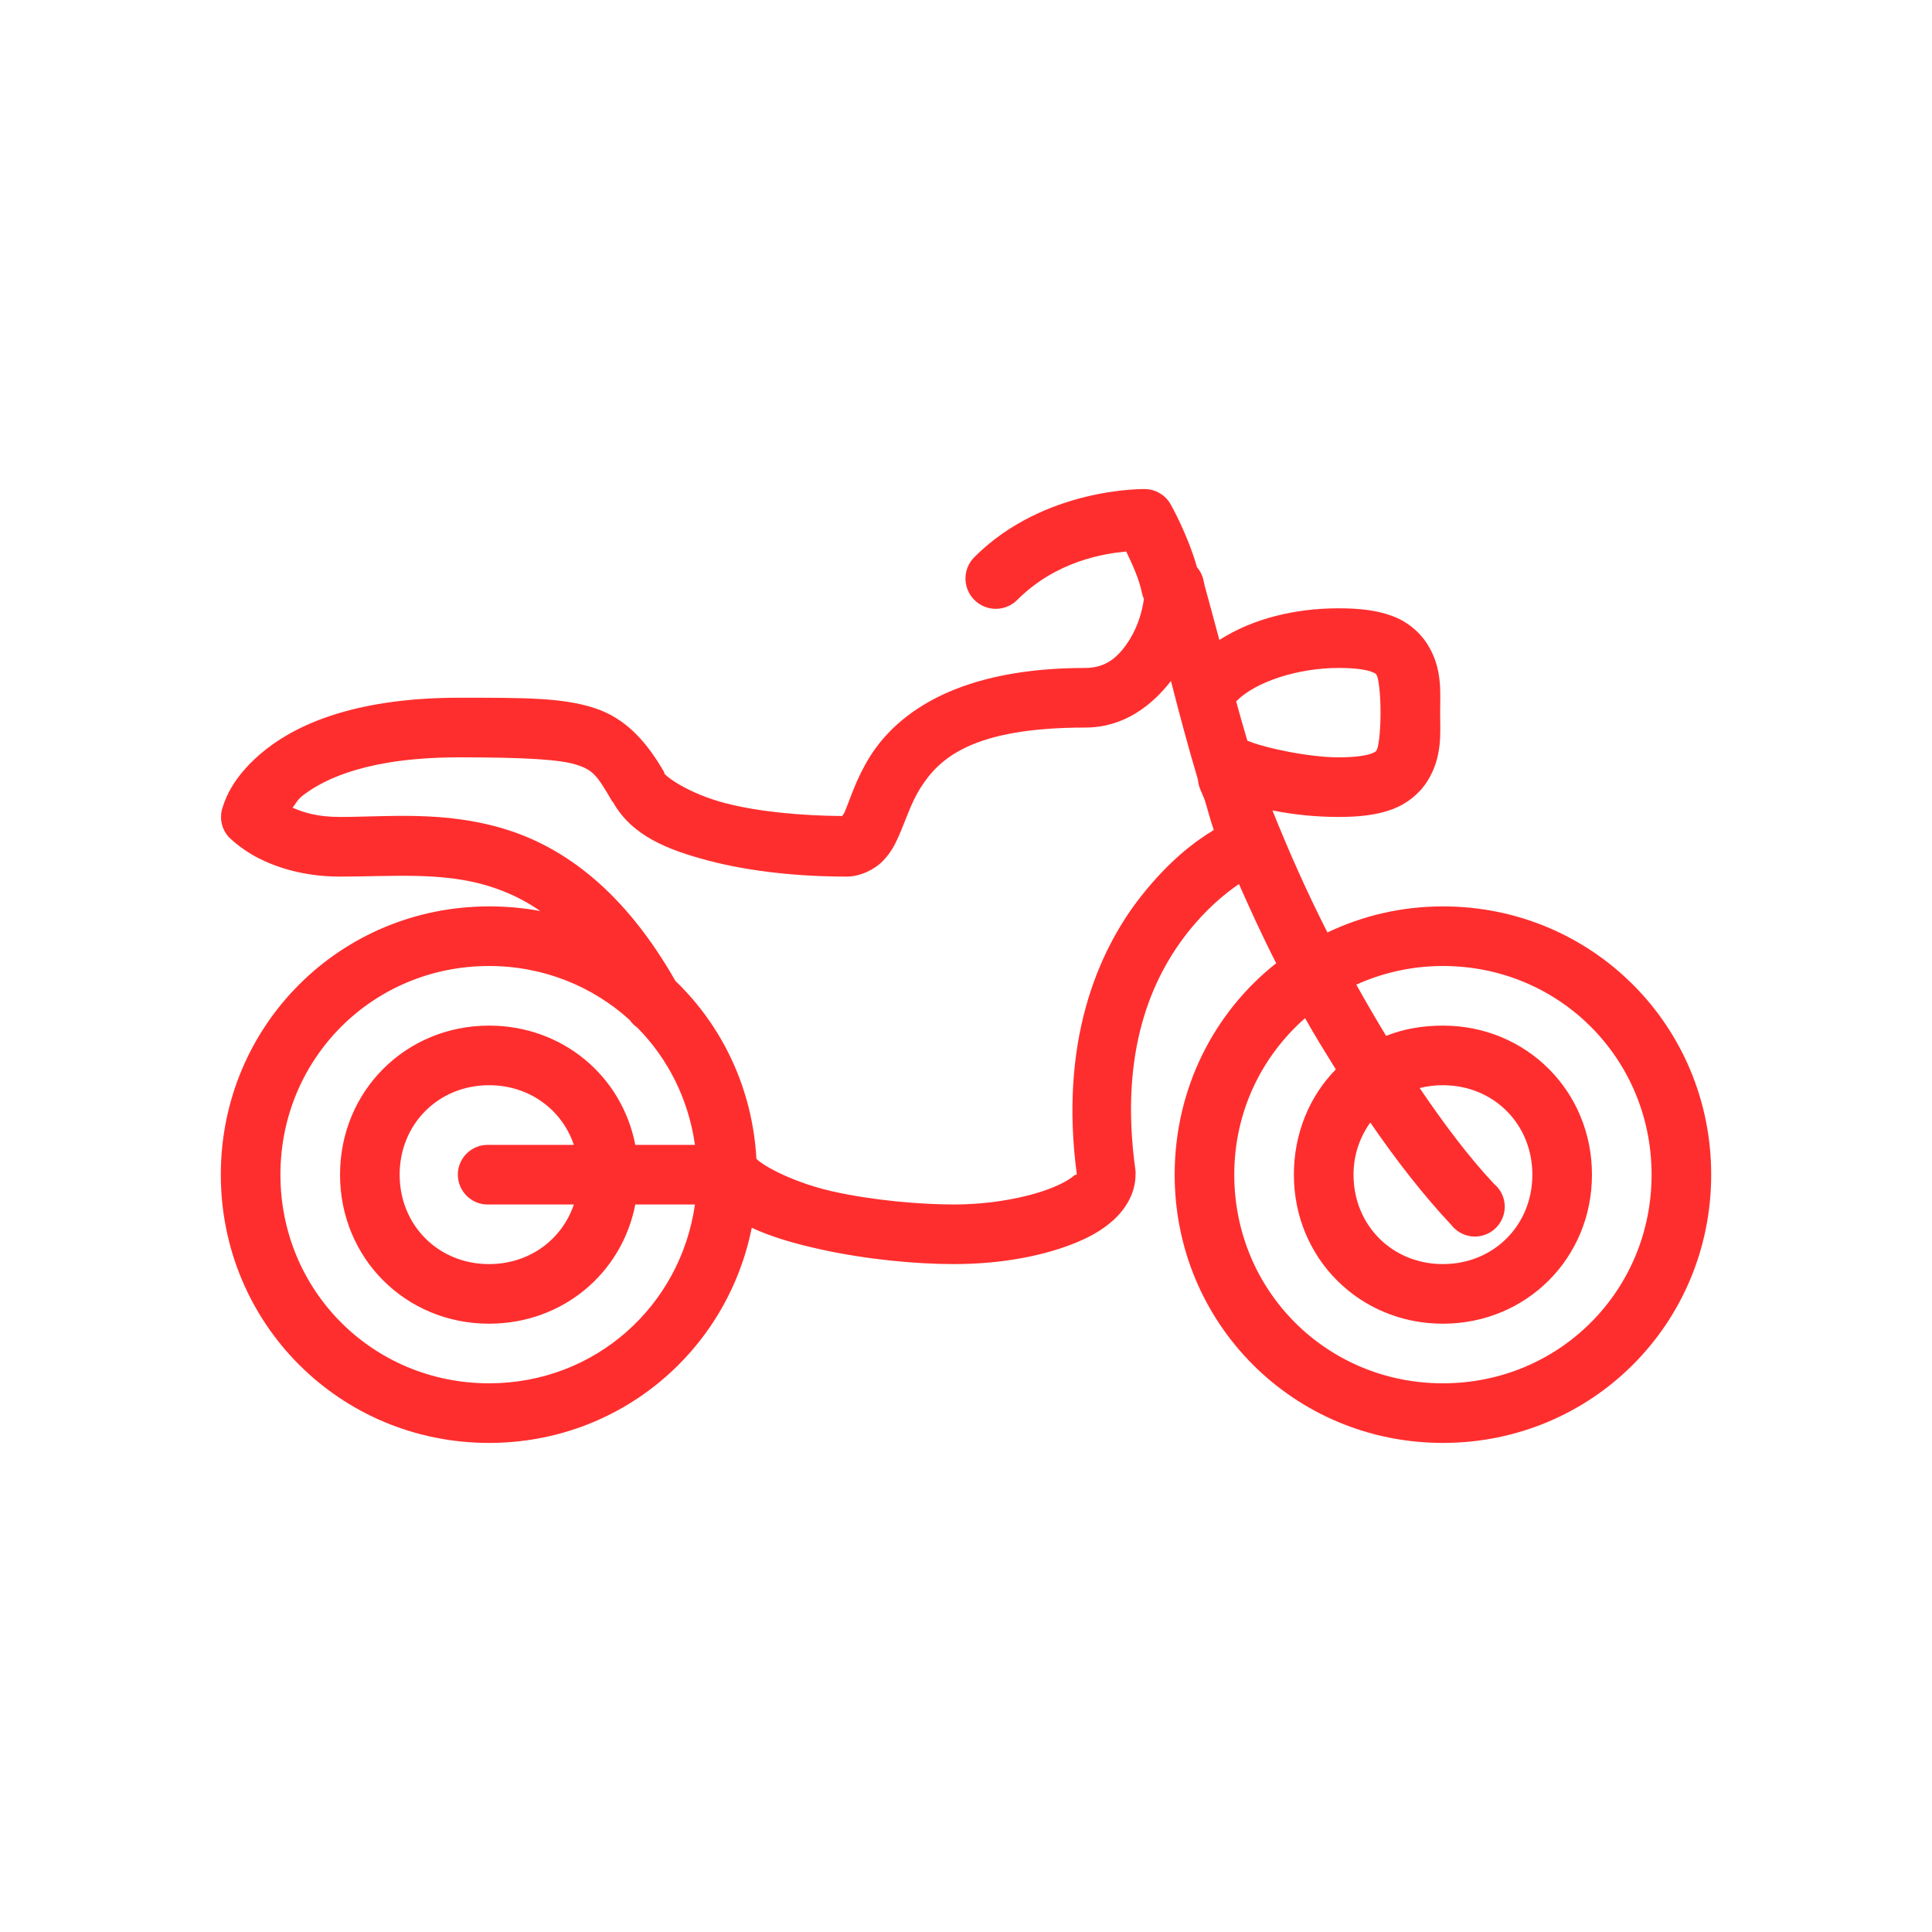 <svg width="48" height="48" viewBox="0 0 48 48" fill="none" xmlns="http://www.w3.org/2000/svg">
<path d="M28.444 12.151C28.444 12.151 25.953 12.096 24.208 13.841C23.913 14.136 23.913 14.61 24.208 14.905C24.503 15.2 24.978 15.2 25.273 14.905C26.245 13.933 27.434 13.754 27.981 13.702C28.131 14.02 28.299 14.373 28.374 14.743C28.386 14.789 28.4 14.838 28.42 14.882C28.386 15.142 28.284 15.536 28.073 15.877C27.801 16.317 27.486 16.595 26.962 16.595C23.847 16.595 22.319 17.679 21.616 18.793C21.266 19.351 21.116 19.872 20.992 20.159C20.957 20.239 20.942 20.242 20.922 20.274C19.904 20.265 18.842 20.17 18.006 19.95C17.135 19.722 16.557 19.311 16.502 19.21C16.502 19.201 16.502 19.195 16.502 19.186C16.074 18.446 15.562 17.847 14.766 17.59C13.971 17.332 13.045 17.335 11.41 17.335C8.96 17.335 7.488 17.931 6.62 18.608C6.186 18.946 5.905 19.296 5.74 19.58C5.576 19.863 5.509 20.135 5.509 20.135C5.457 20.364 5.518 20.604 5.671 20.783C5.671 20.783 5.954 21.081 6.412 21.316C6.869 21.55 7.554 21.779 8.448 21.779C9.73 21.779 10.974 21.657 12.128 22.01C12.559 22.143 12.993 22.334 13.424 22.635C13.01 22.557 12.588 22.519 12.151 22.519C8.448 22.519 5.486 25.481 5.486 29.184C5.486 32.887 8.448 35.849 12.151 35.849C15.4 35.849 18.067 33.561 18.677 30.503C19.186 30.741 19.759 30.9 20.367 31.036C21.509 31.29 22.747 31.406 23.699 31.406C24.781 31.406 25.805 31.232 26.615 30.92C27.02 30.764 27.362 30.584 27.657 30.318C27.952 30.052 28.212 29.656 28.212 29.184C28.215 29.152 28.215 29.123 28.212 29.092C27.793 26.124 28.617 24.298 29.508 23.167C29.968 22.583 30.431 22.204 30.781 21.964C31.07 22.614 31.371 23.277 31.707 23.931C30.162 25.149 29.184 27.049 29.184 29.184C29.184 32.887 32.146 35.849 35.849 35.849C39.552 35.849 42.514 32.887 42.514 29.184C42.514 25.481 39.552 22.519 35.849 22.519C34.816 22.519 33.847 22.753 32.98 23.167C32.459 22.143 32.005 21.113 31.614 20.135C32.161 20.245 32.728 20.297 33.257 20.297C33.775 20.297 34.203 20.248 34.576 20.112C34.95 19.976 35.259 19.725 35.456 19.418C35.846 18.805 35.78 18.206 35.78 17.705C35.78 17.205 35.846 16.606 35.456 15.993C35.259 15.686 34.95 15.434 34.576 15.299C34.203 15.162 33.775 15.113 33.257 15.113C32.193 15.113 31.131 15.362 30.295 15.9C30.156 15.374 29.936 14.578 29.925 14.535C29.925 14.532 29.902 14.419 29.902 14.419C29.875 14.3 29.821 14.188 29.74 14.095C29.508 13.279 29.092 12.544 29.092 12.544C28.964 12.304 28.715 12.154 28.444 12.151ZM33.257 16.595C33.665 16.595 33.934 16.638 34.067 16.687C34.2 16.736 34.189 16.754 34.206 16.78C34.241 16.835 34.299 17.17 34.299 17.705C34.299 18.241 34.241 18.576 34.206 18.631C34.189 18.657 34.2 18.674 34.067 18.724C33.934 18.773 33.665 18.816 33.257 18.816C32.525 18.816 31.409 18.582 30.989 18.4C30.894 18.076 30.801 17.752 30.712 17.428C30.72 17.419 30.726 17.413 30.735 17.404C31.189 16.95 32.227 16.595 33.257 16.595ZM29.092 16.919C29.308 17.763 29.517 18.547 29.763 19.372C29.768 19.444 29.783 19.513 29.809 19.58C29.841 19.67 29.89 19.765 29.925 19.858C30.006 20.112 30.061 20.346 30.156 20.621C29.682 20.908 29.051 21.379 28.351 22.265C27.255 23.656 26.317 25.912 26.754 29.184H26.731C26.722 29.196 26.711 29.184 26.685 29.207C26.586 29.297 26.372 29.419 26.083 29.531C25.504 29.754 24.616 29.925 23.699 29.925C22.872 29.925 21.697 29.826 20.691 29.601C19.745 29.39 18.981 28.982 18.793 28.791C18.695 27.049 17.951 25.496 16.78 24.37C15.512 22.143 14.02 21.049 12.544 20.598C11.031 20.135 9.611 20.297 8.448 20.297C7.878 20.297 7.537 20.184 7.268 20.066C7.352 19.968 7.378 19.878 7.522 19.765C8.081 19.331 9.194 18.816 11.41 18.816C13.033 18.816 13.918 18.868 14.326 19.001C14.729 19.131 14.833 19.259 15.206 19.904C15.212 19.916 15.223 19.918 15.229 19.927C15.698 20.766 16.589 21.116 17.613 21.385C18.648 21.657 19.869 21.779 21.038 21.779C21.376 21.779 21.735 21.599 21.94 21.385C22.146 21.171 22.244 20.966 22.334 20.76C22.513 20.352 22.635 19.947 22.866 19.58C23.332 18.842 24.153 18.076 26.962 18.076C27.923 18.076 28.617 17.529 29.092 16.919ZM12.151 24C13.505 24 14.729 24.509 15.646 25.343C15.695 25.415 15.758 25.479 15.831 25.528C16.594 26.297 17.106 27.31 17.266 28.444H15.784C15.452 26.731 13.973 25.481 12.151 25.481C10.077 25.481 8.448 27.11 8.448 29.184C8.448 31.258 10.077 32.887 12.151 32.887C13.973 32.887 15.452 31.637 15.784 29.925H17.266C16.907 32.45 14.784 34.368 12.151 34.368C9.264 34.368 6.967 32.071 6.967 29.184C6.967 26.297 9.264 24 12.151 24ZM35.849 24C38.736 24 41.033 26.297 41.033 29.184C41.033 32.071 38.736 34.368 35.849 34.368C32.962 34.368 30.665 32.071 30.665 29.184C30.665 27.619 31.348 26.242 32.424 25.296C32.667 25.73 32.93 26.152 33.188 26.569C32.534 27.234 32.146 28.16 32.146 29.184C32.146 31.258 33.775 32.887 35.849 32.887C37.923 32.887 39.552 31.258 39.552 29.184C39.552 27.11 37.923 25.481 35.849 25.481C35.349 25.481 34.869 25.562 34.438 25.736C34.186 25.322 33.937 24.894 33.697 24.463C34.351 24.168 35.077 24 35.849 24ZM12.151 26.962C13.149 26.962 13.962 27.567 14.257 28.444H12.151C12.128 28.444 12.105 28.444 12.082 28.444C11.674 28.464 11.355 28.811 11.376 29.219C11.396 29.627 11.743 29.945 12.151 29.925H14.257C13.962 30.801 13.149 31.406 12.151 31.406C10.893 31.406 9.929 30.443 9.929 29.184C9.929 27.926 10.893 26.962 12.151 26.962ZM35.849 26.962C37.108 26.962 38.071 27.926 38.071 29.184C38.071 30.443 37.108 31.406 35.849 31.406C34.591 31.406 33.628 30.443 33.628 29.184C33.628 28.687 33.787 28.253 34.044 27.888C34.698 28.84 35.375 29.708 36.058 30.434C36.231 30.657 36.517 30.764 36.795 30.706C37.07 30.648 37.293 30.437 37.362 30.162C37.432 29.89 37.339 29.598 37.122 29.416C36.506 28.762 35.887 27.94 35.271 27.032C35.453 26.986 35.65 26.962 35.849 26.962Z" fill="#FF2E2E"/>
</svg>

